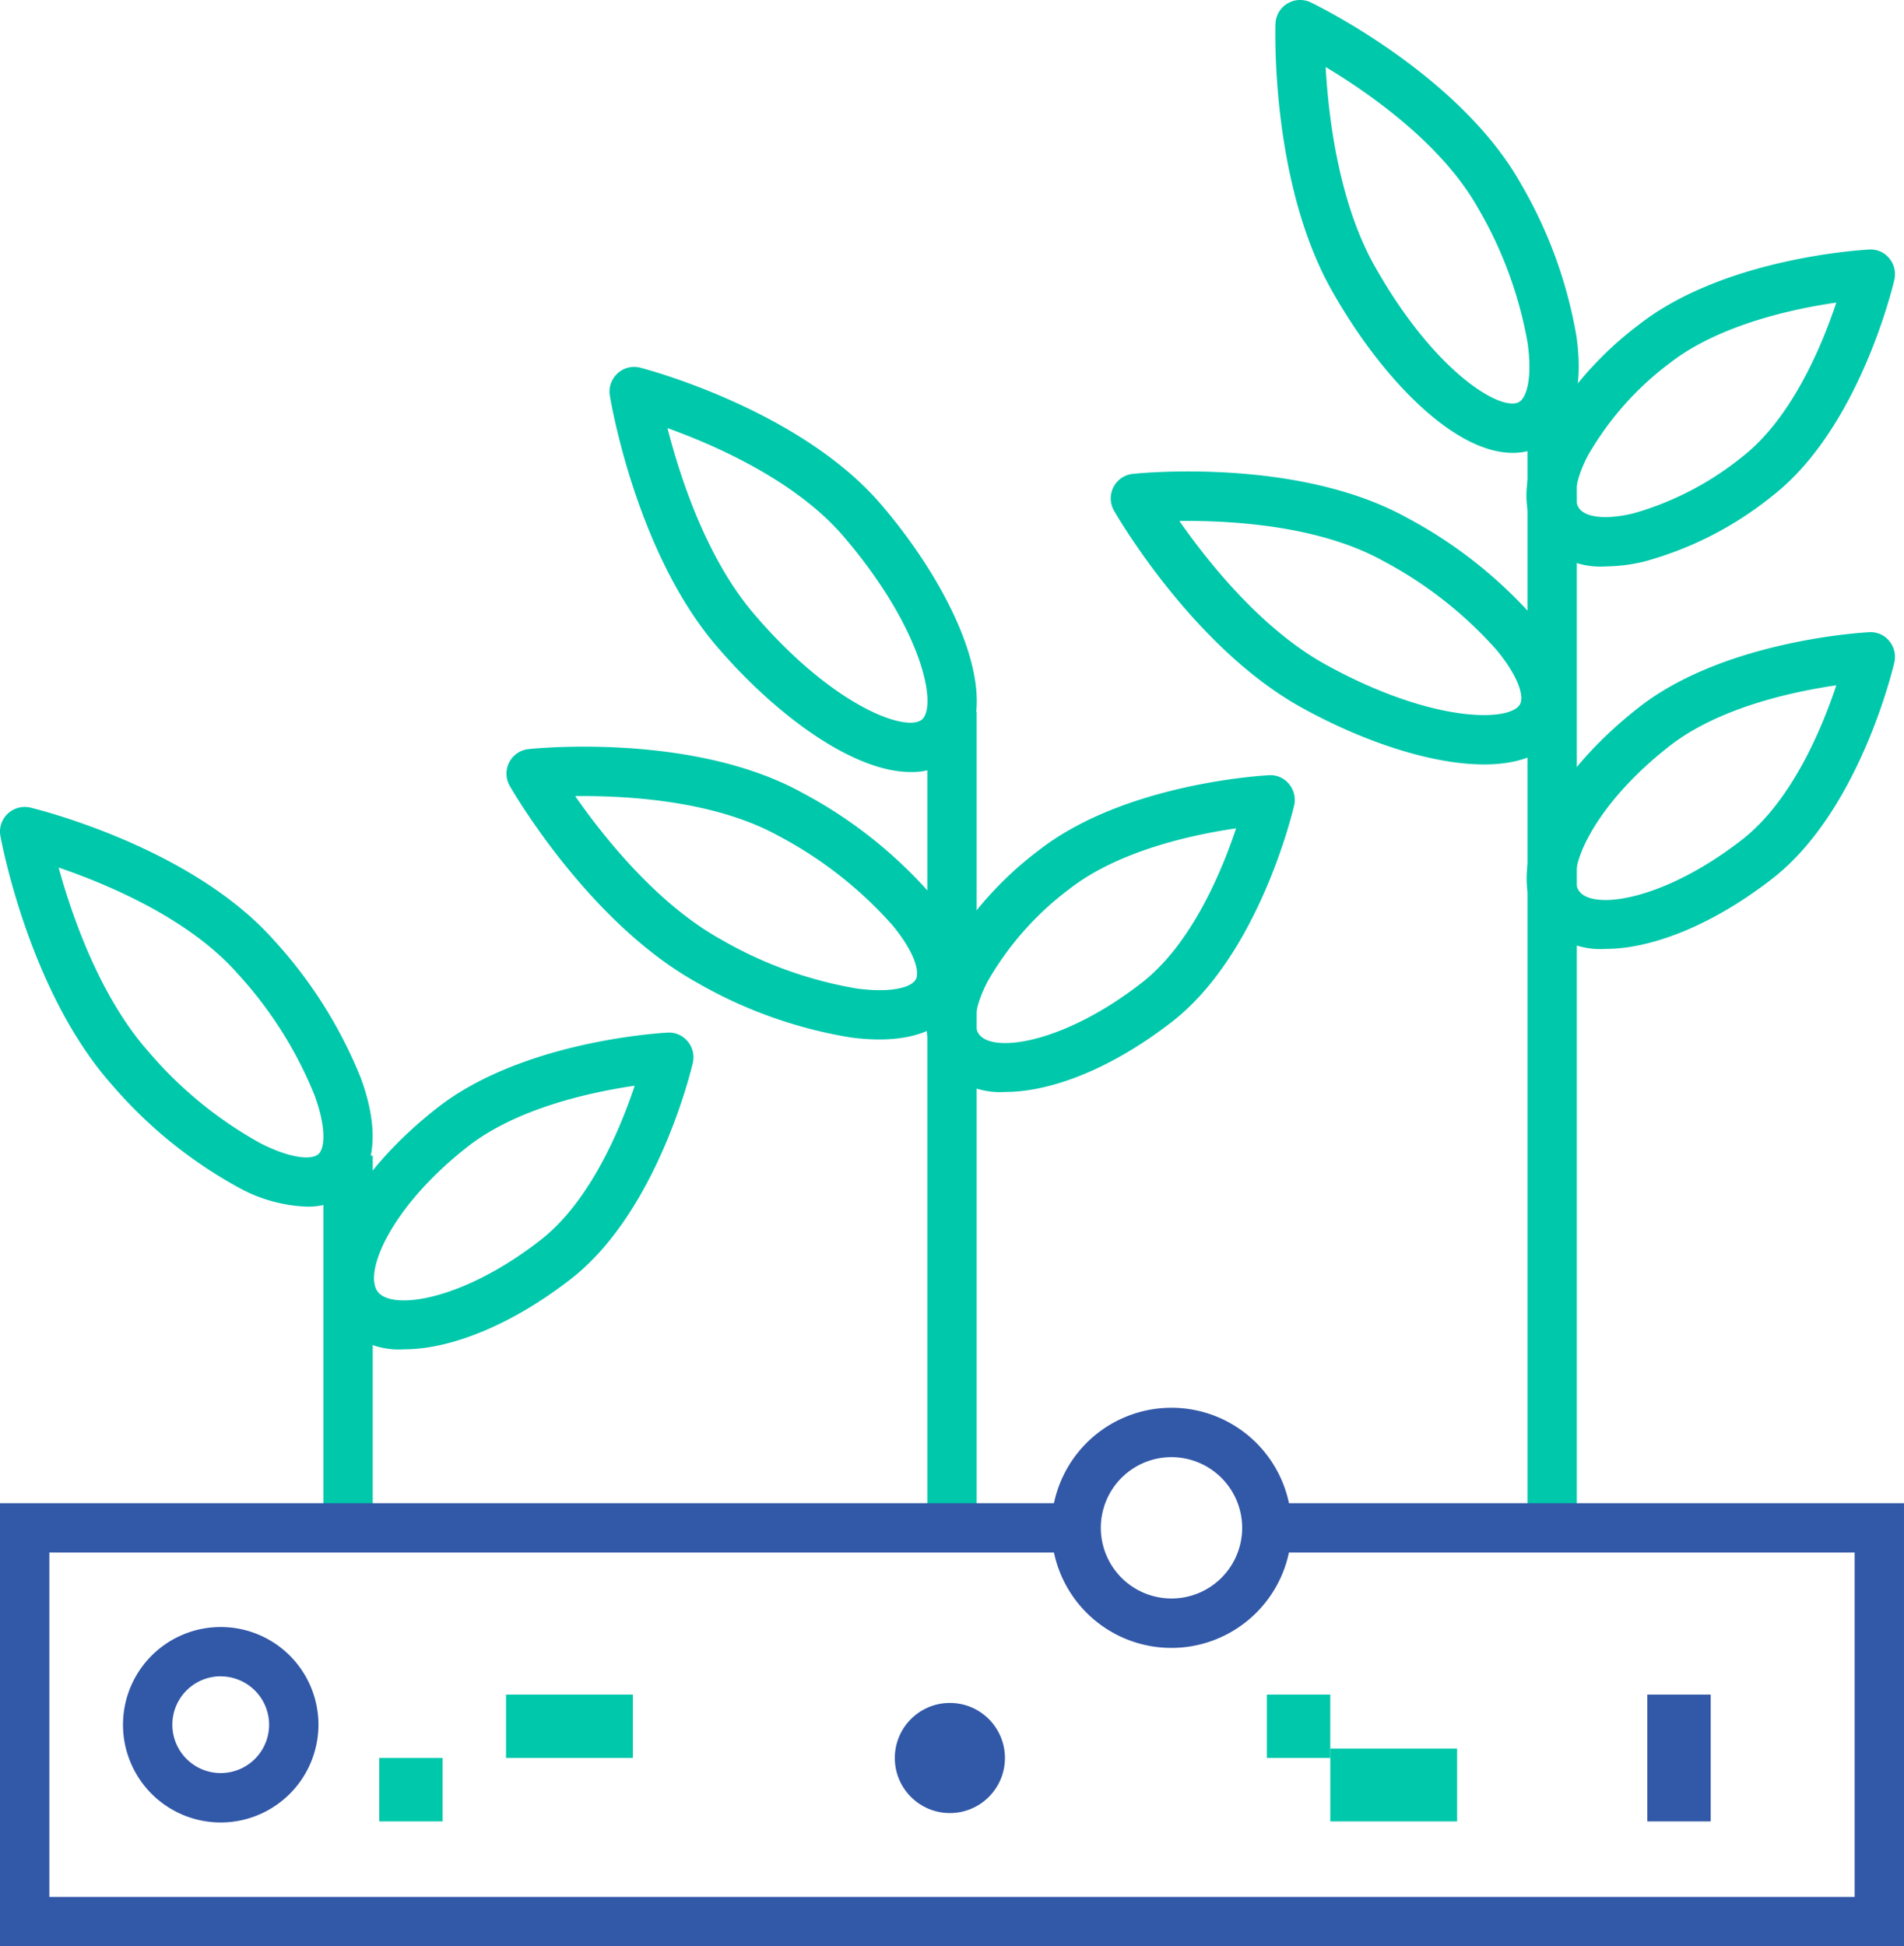 <?xml version="1.0" encoding="UTF-8"?>
<svg xmlns="http://www.w3.org/2000/svg" width="118.539" height="121.165" viewBox="0 0 118.539 121.165">
  <g id="Group_50" data-name="Group 50" transform="translate(-624.505 -755.901)">
    <rect id="Rectangle_20" data-name="Rectangle 20" width="3.072" height="23.455" transform="translate(644.638 827.846)" fill="#00c8ab"></rect>
    <rect id="Rectangle_21" data-name="Rectangle 21" width="3.072" height="51.083" transform="translate(682.238 800.218)" fill="#00c8ab"></rect>
    <rect id="Rectangle_22" data-name="Rectangle 22" width="3.072" height="71.021" transform="translate(719.602 780.279)" fill="#00c8ab"></rect>
    <path id="Path_442" data-name="Path 442" d="M743.044,877.066H624.5V849.48h67v3.072H627.577v21.442H739.972V852.552H703.757V849.48h39.286Z" fill="#3258a8"></path>
    <path id="Path_443" data-name="Path 443" d="M697.44,858.491a7.475,7.475,0,1,1,7.473-7.475A7.483,7.483,0,0,1,697.44,858.491Zm0-11.877a4.4,4.4,0,1,0,4.4,4.4A4.406,4.406,0,0,0,697.44,846.614Z" fill="#3258a8"></path>
    <path id="Path_444" data-name="Path 444" d="M638.247,869.358a6.084,6.084,0,1,1,6.084-6.084A6.091,6.091,0,0,1,638.247,869.358Zm0-9.1a3.012,3.012,0,1,0,3.012,3.012A3.015,3.015,0,0,0,638.247,860.262Z" fill="#3258a8"></path>
    <circle id="Ellipse_22" data-name="Ellipse 22" cx="3.428" cy="3.428" r="3.428" transform="translate(680.214 861.916)" fill="#3258a8"></circle>
    <rect id="Rectangle_23" data-name="Rectangle 23" width="3.947" height="3.947" transform="translate(648.115 865.344)" fill="#00c8ab"></rect>
    <rect id="Rectangle_24" data-name="Rectangle 24" width="7.895" height="3.947" transform="translate(656.01 861.396)" fill="#00c8ab"></rect>
    <rect id="Rectangle_25" data-name="Rectangle 25" width="3.947" height="3.947" transform="translate(703.378 861.396)" fill="#00c8ab"></rect>
    <rect id="Rectangle_26" data-name="Rectangle 26" width="7.895" height="4.537" transform="translate(707.326 864.754)" fill="#00c8ab"></rect>
    <rect id="Rectangle_27" data-name="Rectangle 27" width="3.947" height="7.895" transform="translate(727.062 861.396)" fill="#3258a8"></rect>
    <path id="Path_445" data-name="Path 445" d="M643.565,831.018a9.507,9.507,0,0,1-4.273-1.225,28.294,28.294,0,0,1-7.847-6.392c-5.108-5.768-6.843-15.062-6.915-15.455a1.535,1.535,0,0,1,.456-1.391,1.552,1.552,0,0,1,1.413-.377c.407.1,10.019,2.454,15.164,8.26h0a28.309,28.309,0,0,1,5.4,8.561c1.571,4.282.3,6.256-.6,7.051A4.1,4.1,0,0,1,643.565,831.018Zm-15.41-21.108c.826,3,2.564,8.04,5.589,11.455a25.219,25.219,0,0,0,6.946,5.694c1.934.99,3.22,1.061,3.636.692s.5-1.653-.248-3.694a25.186,25.186,0,0,0-4.815-7.583h0C636.236,813.057,631.169,810.938,628.155,809.91Z" fill="#00c8ab"></path>
    <path id="Path_446" data-name="Path 446" d="M679.251,820.612a13.724,13.724,0,0,1-1.8-.127,28.26,28.26,0,0,1-9.531-3.4c-6.742-3.73-11.482-11.913-11.68-12.259a1.535,1.535,0,0,1,1.171-2.29c.413-.048,10.259-1.037,17.051,2.723a28.287,28.287,0,0,1,7.948,6.265c2.911,3.512,2.371,5.8,1.789,6.846C683.708,819.261,682.431,820.612,679.251,820.612Zm-18.937-15.15c1.781,2.554,5.1,6.724,9.095,8.933a25.24,25.24,0,0,0,8.448,3.047c2.159.288,3.392-.079,3.66-.563s-.08-1.726-1.468-3.4a25.23,25.23,0,0,0-7.07-5.539C668.984,805.73,663.526,805.427,660.314,805.462Z" fill="#00c8ab"></path>
    <path id="Path_447" data-name="Path 447" d="M681.2,803.963c-3.55,0-8.373-3.5-12.1-7.859-5-5.859-6.564-15.185-6.629-15.578a1.537,1.537,0,0,1,.482-1.381,1.515,1.515,0,0,1,1.419-.352c.4.1,9.973,2.636,15.009,8.538h0c4.8,5.62,7.888,12.815,4.515,15.7A4.033,4.033,0,0,1,681.2,803.963Zm-15.139-21.41c.77,3.016,2.414,8.087,5.378,11.559,4.953,5.8,9.512,7.4,10.465,6.58s.1-5.562-4.856-11.368h0C674.08,785.84,669.057,783.631,666.065,782.553Z" fill="#00c8ab"></path>
    <path id="Path_448" data-name="Path 448" d="M716.9,803.491c-3.277,0-7.53-1.421-11.36-3.54-6.74-3.73-11.482-11.913-11.68-12.26a1.534,1.534,0,0,1,1.171-2.289c.42-.048,10.263-1.036,17.053,2.722a28.288,28.288,0,0,1,7.948,6.266c2.911,3.512,2.371,5.8,1.789,6.845C720.945,802.818,719.152,803.491,716.9,803.491ZM697.93,788.333c1.782,2.554,5.1,6.723,9.094,8.932,6.681,3.691,11.5,3.579,12.11,2.484.268-.486-.08-1.726-1.468-3.4a25.231,25.231,0,0,0-7.07-5.539C706.6,788.6,701.123,788.3,697.93,788.333Z" fill="#00c8ab"></path>
    <path id="Path_449" data-name="Path 449" d="M718.676,784.094c-3.669,0-8.212-4.691-11.274-10.14-3.775-6.719-3.5-16.17-3.49-16.57a1.536,1.536,0,0,1,2.2-1.332c.378.181,9.275,4.516,13.075,11.281a28.262,28.262,0,0,1,3.466,9.508c.632,4.518-1.029,6.177-2.075,6.765A3.822,3.822,0,0,1,718.676,784.094Zm-11.638-24.022c.173,3.107.806,8.4,3.042,12.378,3.74,6.657,7.9,9.1,8.994,8.478.483-.272.838-1.51.538-3.662a25.23,25.23,0,0,0-3.1-8.43C714.273,764.856,709.768,761.712,707.038,760.072Z" fill="#00c8ab"></path>
    <path id="Path_450" data-name="Path 450" d="M649.672,839.9a4.913,4.913,0,0,1-4.061-1.686c-2.371-3.037.27-8.781,6.139-13.362,5.339-4.167,13.952-4.646,14.315-4.665a1.5,1.5,0,0,1,1.256.547,1.539,1.539,0,0,1,.319,1.332c-.087.375-2.191,9.241-7.575,13.443C656.394,838.368,652.588,839.9,649.672,839.9Zm14.351-16.408c-2.7.392-7.309,1.38-10.384,3.78-4.808,3.752-6.532,7.869-5.608,9.053s5.338.512,10.144-3.238C661.254,830.681,663.132,826.156,664.023,823.487Z" fill="#00c8ab"></path>
    <path id="Path_451" data-name="Path 451" d="M687.108,823.879a4.915,4.915,0,0,1-4.062-1.686c-1.251-1.6-1.166-3.963.24-6.645a21.871,21.871,0,0,1,5.9-6.718c5.34-4.166,13.953-4.648,14.316-4.666a1.474,1.474,0,0,1,1.256.547,1.541,1.541,0,0,1,.318,1.332c-.087.375-2.189,9.241-7.575,13.445h0C693.828,822.351,690.023,823.879,687.108,823.879Zm14.354-16.41c-2.7.392-7.311,1.38-10.388,3.782a19,19,0,0,0-5.067,5.723c-.778,1.482-.985,2.758-.54,3.33.926,1.184,5.336.513,10.144-3.239h0C698.7,814.655,700.574,810.137,701.462,807.469Z" fill="#00c8ab"></path>
    <path id="Path_452" data-name="Path 452" d="M724.477,814.974a4.918,4.918,0,0,1-4.062-1.685c-2.369-3.038.27-8.783,6.139-13.363,5.339-4.167,13.952-4.648,14.316-4.666a1.481,1.481,0,0,1,1.256.546,1.543,1.543,0,0,1,.318,1.333c-.087.375-2.189,9.241-7.575,13.444h0C731.2,813.447,727.392,814.974,724.477,814.974Zm14.353-16.409c-2.7.391-7.31,1.379-10.387,3.782-4.806,3.751-6.532,7.868-5.606,9.052s5.335.513,10.143-3.238h0C736.068,805.75,737.942,801.232,738.83,798.565Z" fill="#00c8ab"></path>
    <path id="Path_453" data-name="Path 453" d="M724.46,791.163a4.88,4.88,0,0,1-4.045-1.7c-1.249-1.6-1.164-3.963.24-6.645a21.88,21.88,0,0,1,5.9-6.717c5.339-4.167,13.952-4.646,14.316-4.665a1.485,1.485,0,0,1,1.256.547,1.542,1.542,0,0,1,.318,1.332c-.087.375-2.189,9.24-7.575,13.441h0a21.835,21.835,0,0,1-7.95,4.092A10.61,10.61,0,0,1,724.46,791.163Zm14.37-16.424c-2.7.389-7.31,1.379-10.387,3.78a19.025,19.025,0,0,0-5.068,5.722c-.778,1.483-.984,2.761-.538,3.33s1.736.683,3.361.289a19.058,19.058,0,0,0,6.782-3.526h0C736.07,781.924,737.942,777.4,738.83,774.739Z" fill="#00c8ab"></path>
  </g>
</svg>
